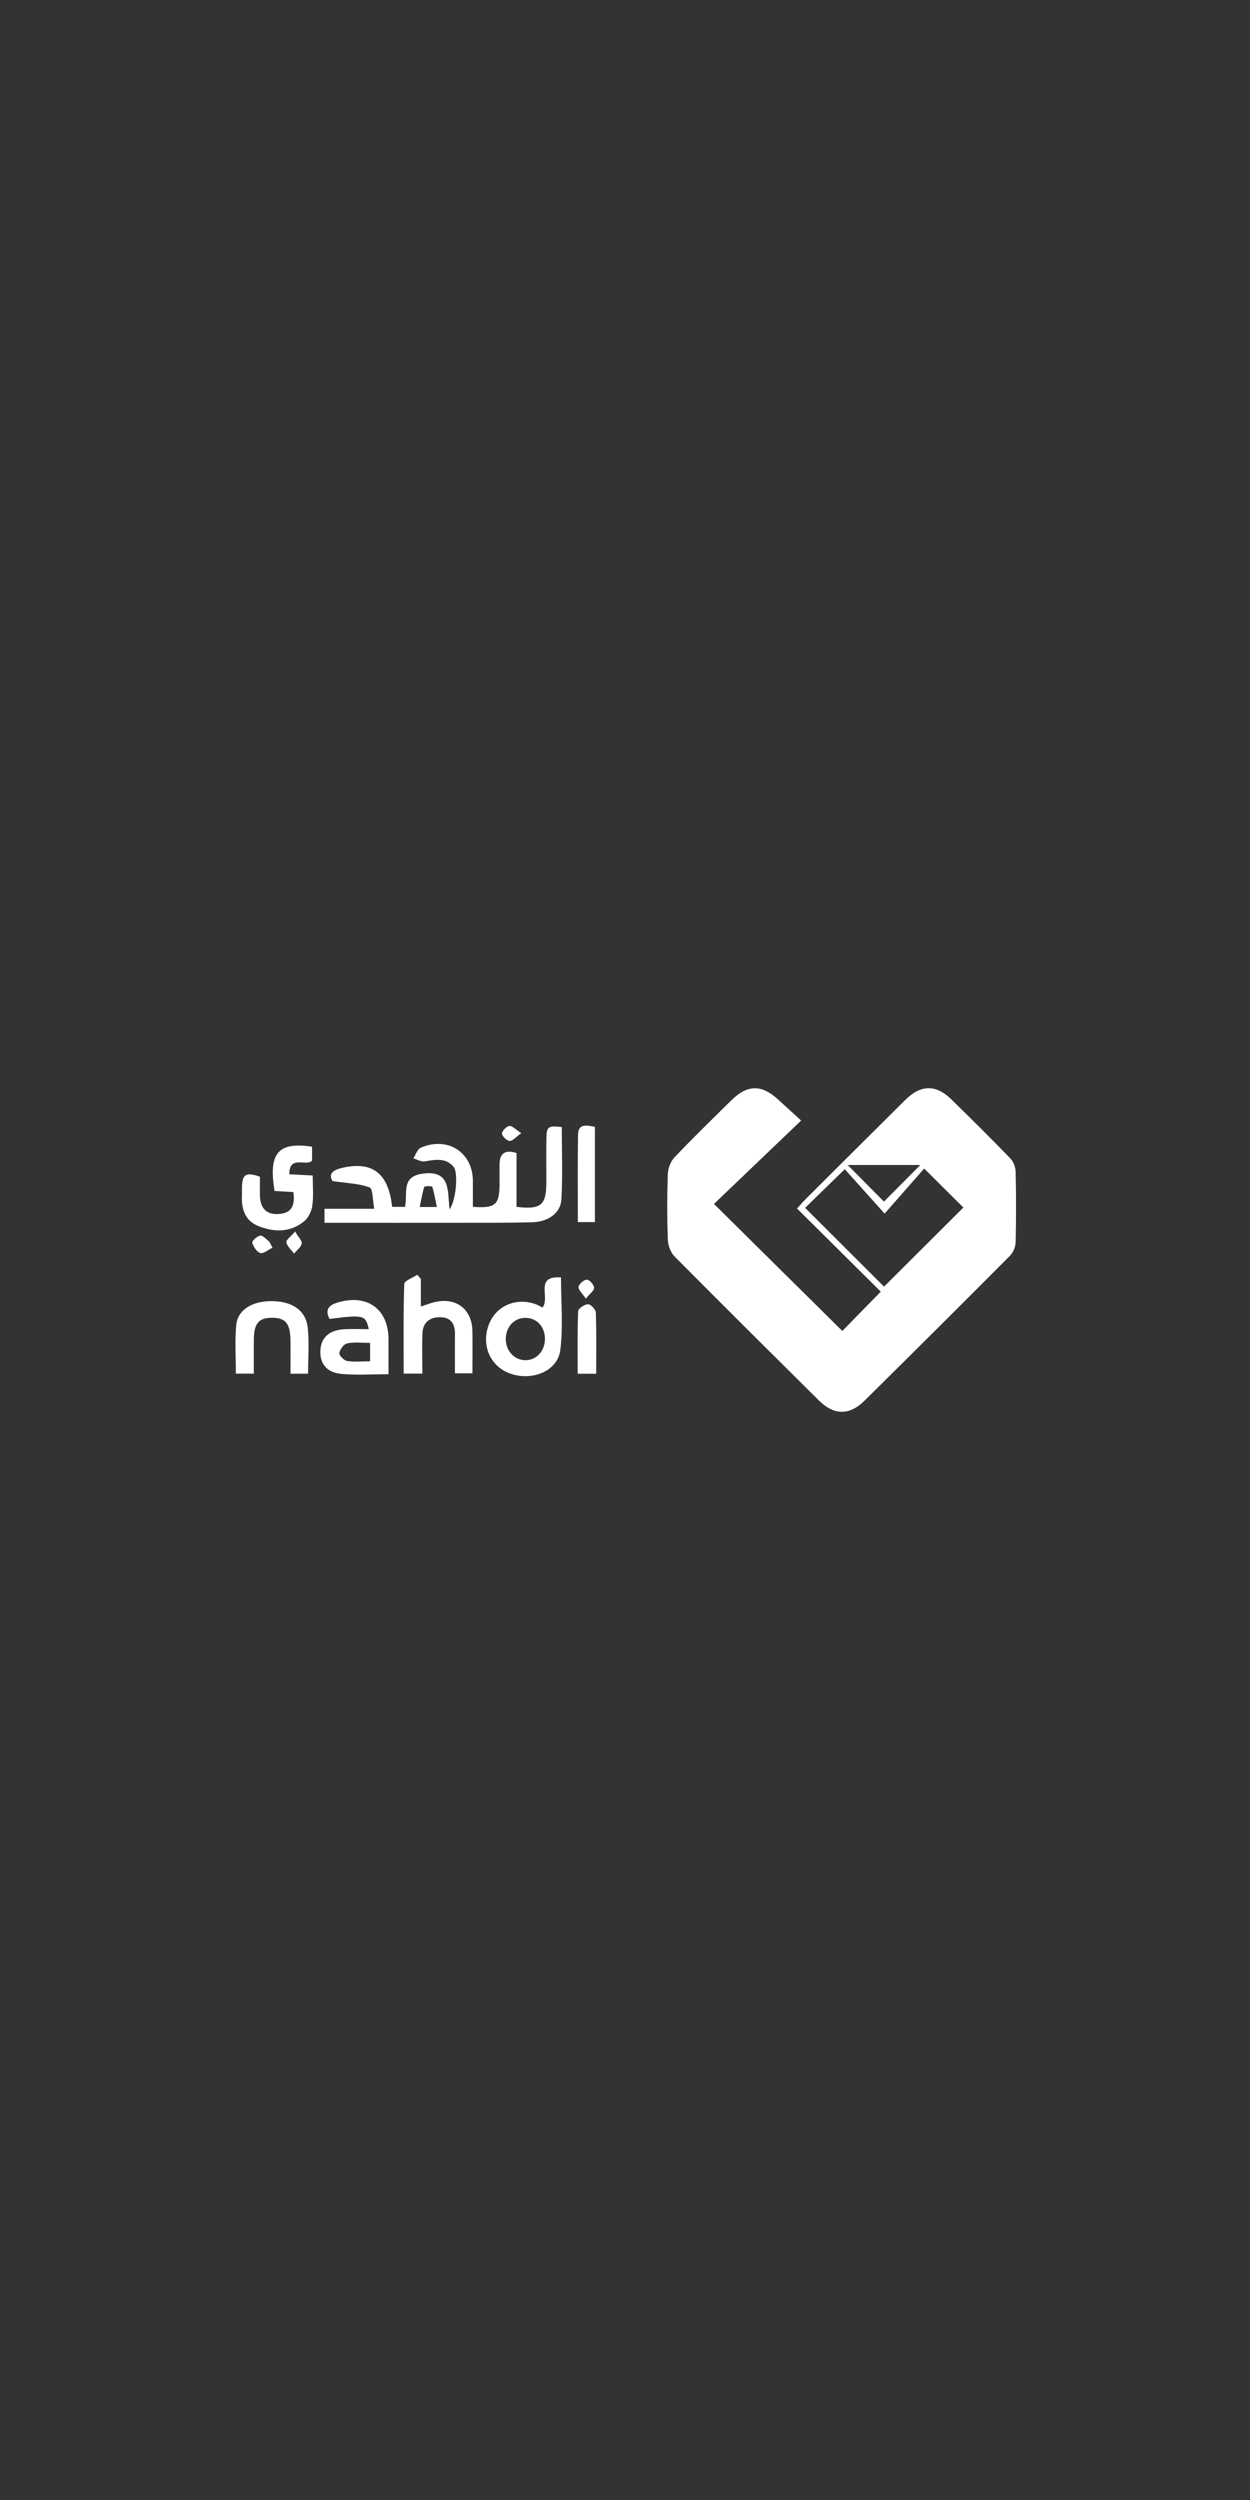 <svg xmlns="http://www.w3.org/2000/svg" xmlns:xlink="http://www.w3.org/1999/xlink" width="400" zoomAndPan="magnify" viewBox="0 0 300 600" height="800" preserveAspectRatio="xMidYMid meet" version="1.0"><rect x="0" y="0" width="300" height="600" fill="#333333" stroke="none"/><defs><clipPath id="2876d60703"><path d="M 160 261.109 L 244 261.109 L 244 339 L 160 339 Z M 160 261.109 " clip-rule="nonzero"/></clipPath><clipPath id="878107f78f"><path d="M 56.512 312 L 75 312 L 75 330 L 56.512 330 Z M 56.512 312 " clip-rule="nonzero"/></clipPath></defs><g clip-path="url(#2876d60703)"><path fill="#ffffff" d="M 192.273 268.93 C 184.852 276.027 177.988 282.602 171.355 288.945 C 181.863 299.348 192.086 309.469 202.156 319.434 C 204.844 316.688 208.078 313.379 211.387 309.996 C 205 303.656 198.199 296.906 191.285 290.043 C 192.234 289.008 192.832 288.305 193.484 287.656 C 201.41 279.754 209.336 271.852 217.285 263.969 C 220.98 260.309 224.609 260.227 228.258 263.793 C 233.047 268.469 237.805 273.184 242.457 277.992 C 243.219 278.777 243.727 280.133 243.754 281.242 C 243.879 286.871 243.883 292.512 243.754 298.145 C 243.727 299.242 243.176 300.594 242.402 301.371 C 230.816 313.016 219.18 324.602 207.5 336.148 C 203.852 339.758 200.152 339.703 196.527 336.105 C 184.941 324.609 173.355 313.117 161.871 301.523 C 160.918 300.559 160.324 298.852 160.273 297.465 C 160.09 292.254 160.09 287.031 160.273 281.816 C 160.324 280.43 160.934 278.754 161.875 277.766 C 166.34 273.066 170.992 268.543 175.613 263.992 C 179.348 260.309 182.797 260.266 186.621 263.777 C 188.309 265.328 190.008 266.863 192.277 268.93 Z M 212.168 308.793 C 218.699 302.281 225.117 295.883 231.211 289.809 C 228.398 287.012 225.406 284.035 221.801 280.449 C 218.934 283.719 215.844 287.238 212.309 291.262 C 208.703 287.246 205.578 283.762 202.746 280.609 C 199.23 284.039 196.191 287 193.227 289.887 C 199.473 296.121 205.84 302.477 212.168 308.793 Z M 203.438 279.602 C 206.586 282.777 209.652 285.867 212.145 288.379 C 215.086 285.422 218.164 282.328 220.879 279.602 Z M 203.438 279.602 " fill-opacity="1" fill-rule="nonzero"/></g><path fill="#ffffff" d="M 123.969 289.648 C 129.82 290.348 131.121 289.266 131.125 283.758 C 131.125 280.211 131.082 276.66 131.141 273.109 C 131.188 270.379 131.598 270.109 134.828 270.492 C 134.828 276.273 135.066 282.102 134.73 287.895 C 134.543 291.152 131.555 293.246 127.695 293.348 C 121.719 293.504 115.738 293.461 109.762 293.469 C 100.316 293.484 90.875 293.473 81.434 293.473 C 80.301 293.473 79.172 293.473 77.879 293.473 L 77.879 290.113 L 89.82 290.113 C 89.414 288.023 89.523 285.309 88.707 284.996 C 86.176 284.027 83.293 283.973 79.816 283.457 C 78.945 282.062 79.387 280.938 82.027 280.312 C 89.336 278.586 93.227 281.52 94.113 289.652 L 97.18 289.652 C 97.977 286.664 96.043 282.383 101.457 281.672 C 108.266 280.781 107.375 285.895 107.879 290.227 C 109.445 288.316 110.02 281.453 108.891 280.078 C 107.012 277.785 104.469 278.312 101.926 278.73 C 101.078 278.867 100.109 278.27 99.199 278.008 C 99.777 277.141 100.156 275.824 100.965 275.469 C 107.426 272.633 113.488 276.566 113.492 283.469 C 113.492 285.539 113.492 287.609 113.492 289.641 C 118.855 290.043 119.867 289.152 119.891 284.316 C 119.898 282.75 119.902 281.184 119.891 279.617 C 119.879 276.836 121.156 275.828 123.969 276.723 Z M 104.848 289.68 C 104.469 287.852 104.219 286.297 103.738 284.816 C 103.68 284.625 101.895 284.641 101.824 284.855 C 101.344 286.328 101.109 287.879 100.734 289.68 Z M 104.848 289.68 " fill-opacity="1" fill-rule="nonzero"/><path fill="#ffffff" d="M 130.203 313.816 C 132.125 311.438 128.172 306.113 134.637 306.582 C 134.637 312.465 135.18 318.301 134.477 323.98 C 133.859 328.941 128.07 331.398 122.844 329.789 C 117.949 328.281 115.508 323.332 117.172 318.305 C 118.738 313.562 123.676 311.254 128.559 313.008 C 129.133 313.211 129.66 313.547 130.203 313.816 Z M 125.996 326.449 C 128.668 326.523 130.77 324.297 130.789 321.375 C 130.805 318.531 128.98 316.441 126.355 316.293 C 123.625 316.137 121.5 318.227 121.391 321.172 C 121.285 324.047 123.316 326.371 125.996 326.449 Z M 125.996 326.449 " fill-opacity="1" fill-rule="nonzero"/><path fill="#ffffff" d="M 101.004 306.93 C 101.004 308.062 101.004 309.199 101.004 310.332 C 101.004 311.336 101.004 312.336 101.004 313.559 C 102.32 313.133 103.281 312.754 104.277 312.516 C 109.449 311.281 113.277 314.176 113.375 319.43 C 113.434 322.746 113.387 326.062 113.387 329.594 L 109.184 329.594 C 109.184 326.402 109.156 323.309 109.195 320.215 C 109.223 317.914 108.359 316.246 105.891 316.137 C 103.395 316.027 101.535 317.188 101.402 319.871 C 101.242 323.074 101.363 326.293 101.363 329.66 L 96.883 329.66 C 96.883 322.422 96.781 315.273 97.023 308.137 C 97.051 307.375 99.051 306.68 100.137 305.953 L 101.004 306.934 Z M 101.004 306.93 " fill-opacity="1" fill-rule="nonzero"/><path fill="#ffffff" d="M 62.383 282.398 C 62.383 283.883 62.348 285.434 62.387 286.988 C 62.469 290.035 64 291.531 66.809 291.367 C 69.789 291.191 70.898 289.629 70.41 286.105 C 69.621 286.055 68.797 286.004 67.977 285.953 C 67.266 285.91 66.551 285.867 65.895 285.828 C 64.391 276.766 66.75 273.977 74.895 275.211 L 74.895 278.566 C 73.465 280.039 69.438 277.102 69.43 281.824 C 71.277 281.922 72.996 282.012 75.051 282.117 C 75.051 284.586 75.273 286.984 74.965 289.316 C 74.785 290.648 74.051 292.238 73.035 293.074 C 69.734 295.801 65.863 295.785 62.055 294.273 C 58.75 292.965 57.902 290.109 58.066 286.828 C 58.098 286.207 58.062 285.578 58.074 284.953 C 58.152 281.781 58.996 281.246 62.379 282.402 Z M 62.383 282.398 " fill-opacity="1" fill-rule="nonzero"/><path fill="#ffffff" d="M 93.238 329.809 C 89.137 329.809 85.477 330.082 81.883 329.73 C 78.371 329.391 76.727 327.203 76.891 324.102 C 77.047 321.055 78.965 319.258 82.531 319.027 C 84.508 318.895 86.496 319 88.516 319 C 87.699 315.59 87.359 315.504 79.086 316.539 C 78.004 314.477 78.75 313.32 80.887 312.652 C 88.047 310.418 93.234 314.102 93.242 321.469 C 93.242 324.055 93.242 326.645 93.242 329.809 Z M 88.828 322.297 C 86.953 322.297 85.078 322.055 83.324 322.406 C 82.527 322.562 81.59 323.832 81.438 324.719 C 81.344 325.27 82.539 326.504 83.285 326.629 C 85.059 326.914 86.91 326.719 88.828 326.719 L 88.828 322.293 Z M 88.828 322.297 " fill-opacity="1" fill-rule="nonzero"/><g clip-path="url(#878107f78f)"><path fill="#ffffff" d="M 73.934 329.688 L 69.719 329.688 C 69.719 326.895 69.754 324.219 69.711 321.547 C 69.645 317.574 68.457 316.223 65.176 316.262 C 62.09 316.297 60.957 317.656 60.918 321.457 C 60.891 324.145 60.914 326.832 60.914 329.668 L 56.609 329.668 C 56.609 325.719 56.344 321.871 56.688 318.07 C 57.023 314.379 60.438 312.277 65.148 312.273 C 70.059 312.273 73.391 314.449 73.852 318.621 C 74.25 322.207 73.934 325.867 73.934 329.688 Z M 73.934 329.688 " fill-opacity="1" fill-rule="nonzero"/></g><path fill="#ffffff" d="M 142.781 270.445 L 142.781 293.305 L 138.691 293.305 C 138.691 286.246 138.617 279.293 138.73 272.344 C 138.777 269.574 140.777 270.062 142.781 270.445 Z M 142.781 270.445 " fill-opacity="1" fill-rule="nonzero"/><path fill="#ffffff" d="M 143.09 329.695 L 138.648 329.695 C 138.648 324.621 138.559 319.648 138.758 314.691 C 138.781 314.055 140.281 313.031 141.117 313.012 C 141.758 312.996 142.969 314.262 142.996 314.992 C 143.168 319.766 143.086 324.551 143.086 329.695 Z M 143.09 329.695 " fill-opacity="1" fill-rule="nonzero"/><path fill="#ffffff" d="M 65.398 299.441 C 64.422 299.918 63.312 300.918 62.5 300.723 C 61.652 300.516 60.832 299.23 60.539 298.254 C 60.422 297.867 61.727 296.621 62.457 296.551 C 63.133 296.488 63.91 297.473 64.641 298 C 64.895 298.48 65.145 298.961 65.398 299.441 Z M 65.398 299.441 " fill-opacity="1" fill-rule="nonzero"/><path fill="#ffffff" d="M 70.824 295.566 C 71.625 296.941 72.555 297.816 72.414 298.465 C 72.223 299.355 71.223 300.07 70.57 300.863 C 69.914 299.969 68.941 299.141 68.723 298.152 C 68.605 297.613 69.777 296.797 70.824 295.562 Z M 70.824 295.566 " fill-opacity="1" fill-rule="nonzero"/><path fill="#ffffff" d="M 140.598 311.68 C 139.738 310.371 138.738 309.516 138.852 308.855 C 138.977 308.137 140.145 307.117 140.848 307.125 C 141.477 307.133 142.547 308.336 142.582 309.055 C 142.613 309.738 141.562 310.477 140.598 311.68 Z M 140.598 311.68 " fill-opacity="1" fill-rule="nonzero"/><path fill="#ffffff" d="M 125.102 271.961 C 123.777 272.906 123 273.887 122.312 273.832 C 121.613 273.773 120.508 272.707 120.484 272.055 C 120.465 271.426 121.547 270.32 122.25 270.234 C 122.934 270.148 123.746 271.086 125.102 271.961 Z M 125.102 271.961 " fill-opacity="1" fill-rule="nonzero"/></svg>